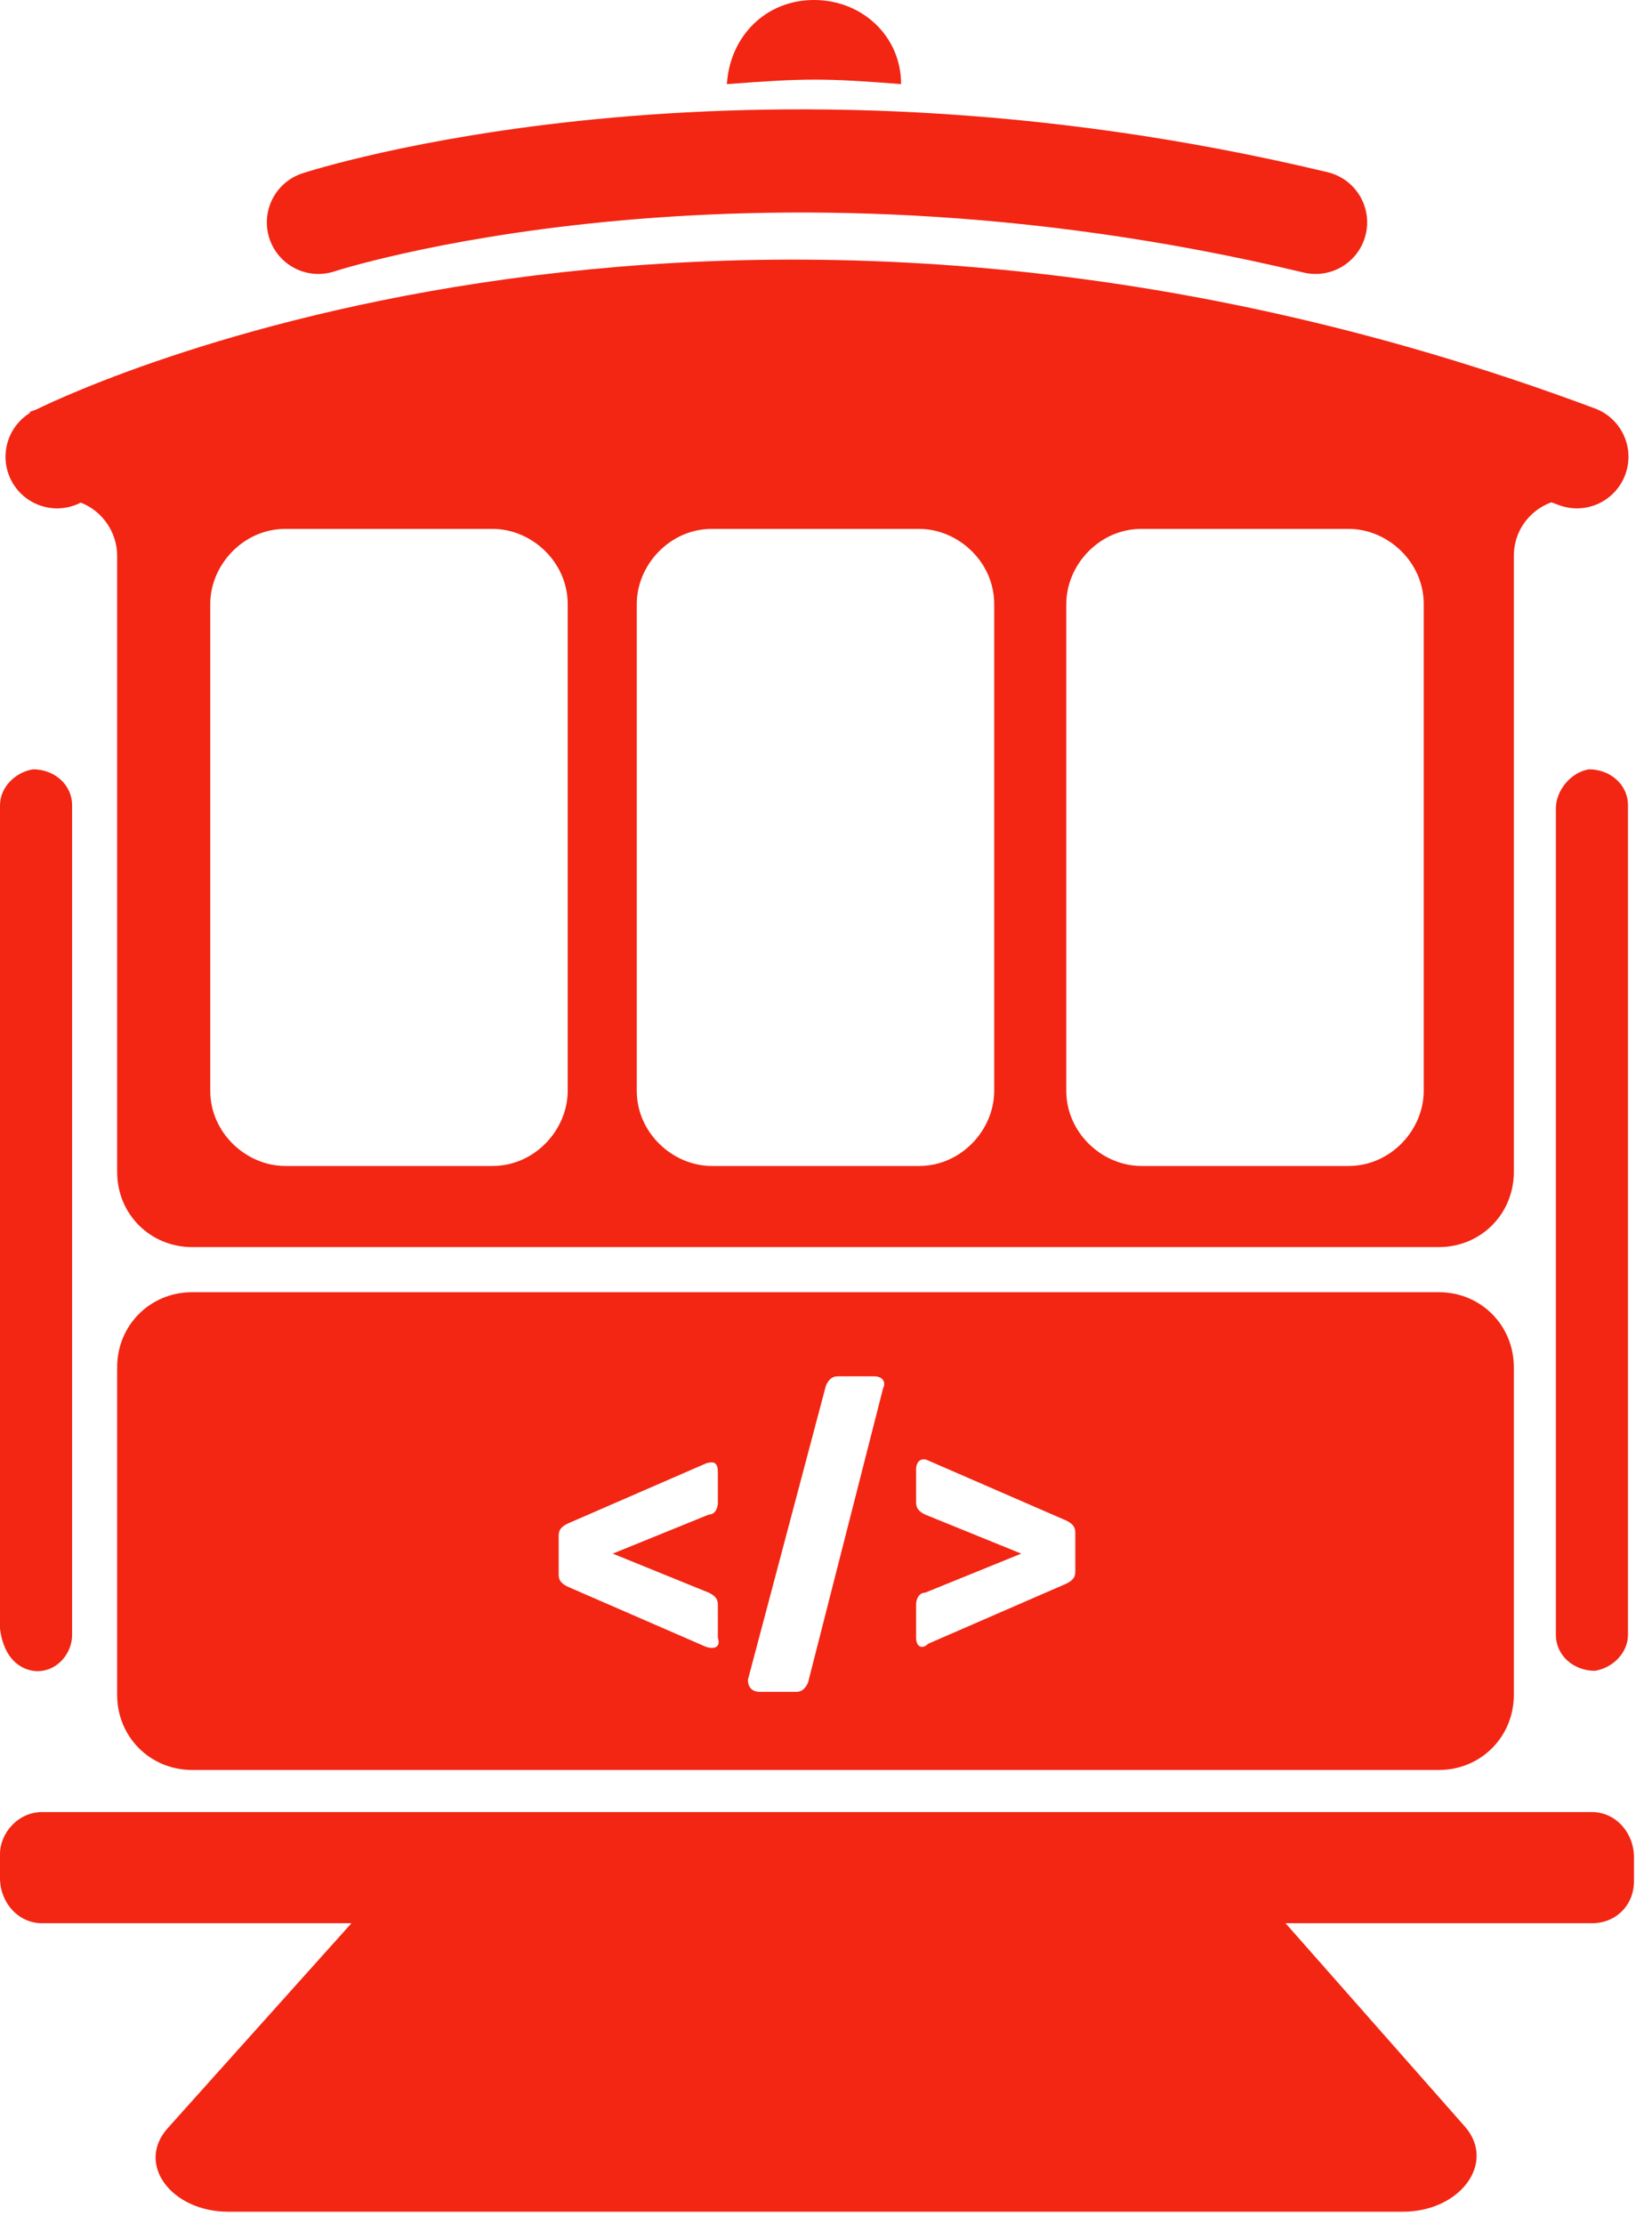 <svg width="55" height="74" viewBox="0 0 55 74" fill="none" xmlns="http://www.w3.org/2000/svg">
<g clip-path="url(#clip0_1001_2)">
<path fill-rule="evenodd" clip-rule="evenodd" d="M47.9 58.9H6.4C5 58.9 3.9 57.8 3.9 56.4V45.5C3.9 44.1 5 43 6.4 43H47.9C49.3 43 50.4 44.1 50.4 45.5V56.4C50.4 57.8 49.3 58.9 47.9 58.9ZM27.5 46.1L24.9 55.9C24.9 56.1 25 56.3 25.3 56.3H26.5C26.7 56.3 26.8 56.2 26.9 56L29.4 46.2C29.5 46 29.4 45.8 29.1 45.8H27.9C27.7 45.8 27.6 45.9 27.5 46.1ZM30.5 54.5V53.4C30.5 53.2 30.6 53 30.8 53L34 51.7L30.8 50.4C30.6 50.3 30.5 50.2 30.5 50V48.9C30.5 48.6 30.7 48.5 30.9 48.6L35.5 50.6C35.7 50.7 35.8 50.8 35.8 51V52.3C35.8 52.5 35.7 52.6 35.5 52.7L30.9 54.7C30.7 54.9 30.5 54.8 30.5 54.5ZM18.9 52.8L23.5 54.8C23.8 54.9 24 54.8 23.9 54.5V53.4C23.9 53.2 23.8 53.1 23.6 53L20.4 51.7L23.6 50.4C23.8 50.4 23.9 50.2 23.9 50V49C23.9 48.7 23.8 48.6 23.5 48.7L18.9 50.7C18.7 50.8 18.6 50.9 18.6 51.1V52.4C18.6 52.6 18.7 52.7 18.9 52.8Z" fill="#F22613"/>
<path d="M30 2.8C30 1.2 28.7 0 27.1 0C25.5 0 24.3 1.2 24.2 2.8C26.8 2.6 27.5 2.6 30 2.8Z" fill="#F22613"/>
<path d="M1.1 55.6C1.8 55.7 2.4 55.1 2.4 54.4V26.8C2.4 26.1 1.8 25.6 1.1 25.6C0.5 25.7 0 26.2 0 26.8V54.2C0.1 55 0.5 55.5 1.1 55.6Z" fill="#F22613"/>
<path d="M51.8 26.9V54.4C51.8 55.1 52.4 55.6 53.1 55.6C53.7 55.5 54.2 55 54.2 54.4V26.8C54.2 26.1 53.6 25.6 52.9 25.6C52.3 25.7 51.8 26.3 51.8 26.9Z" fill="#F22613"/>
<path d="M53 60.3H1.4C0.6 60.3 0 61 0 61.7V62.5C0 63.3 0.6 64 1.4 64H11.7L5.6 70.8C4.5 72 5.7 73.6 7.6 73.6H46.7C48.6 73.6 49.8 72 48.8 70.8L42.8 64H53C53.8 64 54.4 63.4 54.4 62.6V61.8C54.4 61 53.8 60.3 53 60.3Z" fill="#F22613"/>
<path d="M1 15.6C1 16.1 1.4 16.6 2 16.6C3.1 16.6 3.9 17.5 3.9 18.5V39C3.9 40.4 5 41.5 6.4 41.5H47.9C49.3 41.5 50.4 40.4 50.4 39V18.5C50.4 17.4 51.3 16.6 52.3 16.6C52.8 16.6 53.3 16.2 53.3 15.6V13.7C35.8 7.9 18.4 7.9 1 13.7V15.6ZM35.5 20.1C35.5 18.8 36.6 17.6 38 17.6H44.9C46.2 17.6 47.4 18.7 47.4 20.1V36.3C47.4 37.6 46.3 38.8 44.9 38.8H38C36.7 38.8 35.5 37.7 35.5 36.3V20.1ZM21.2 20.1C21.2 18.8 22.3 17.6 23.7 17.6H30.6C31.9 17.6 33.1 18.7 33.1 20.1V36.3C33.1 37.6 32 38.8 30.6 38.8H23.7C22.4 38.8 21.2 37.7 21.2 36.3V20.1ZM7 20.1C7 18.8 8.1 17.6 9.5 17.6H16.4C17.7 17.6 18.9 18.7 18.9 20.1V36.3C18.9 37.6 17.8 38.8 16.4 38.8H9.5C8.2 38.8 7 37.7 7 36.3V20.1Z" fill="#F22613"/>
<path d="M10.6 7.4C10.6 7.4 24.6 2.8 43.8 7.4" stroke="#F22613" stroke-width="3.433" stroke-miterlimit="10" stroke-linecap="round"/>
<path d="M1.9 15.2C1.9 15.2 23.3 4.3 52.5 15.2" stroke="#F22613" stroke-width="3.433" stroke-miterlimit="10" stroke-linecap="round"/>
</g>
<defs>
<clipPath id="clip0_1001_2">
<rect width="54.4" height="73.6" fill="white"/>
</clipPath>
</defs>
</svg>
